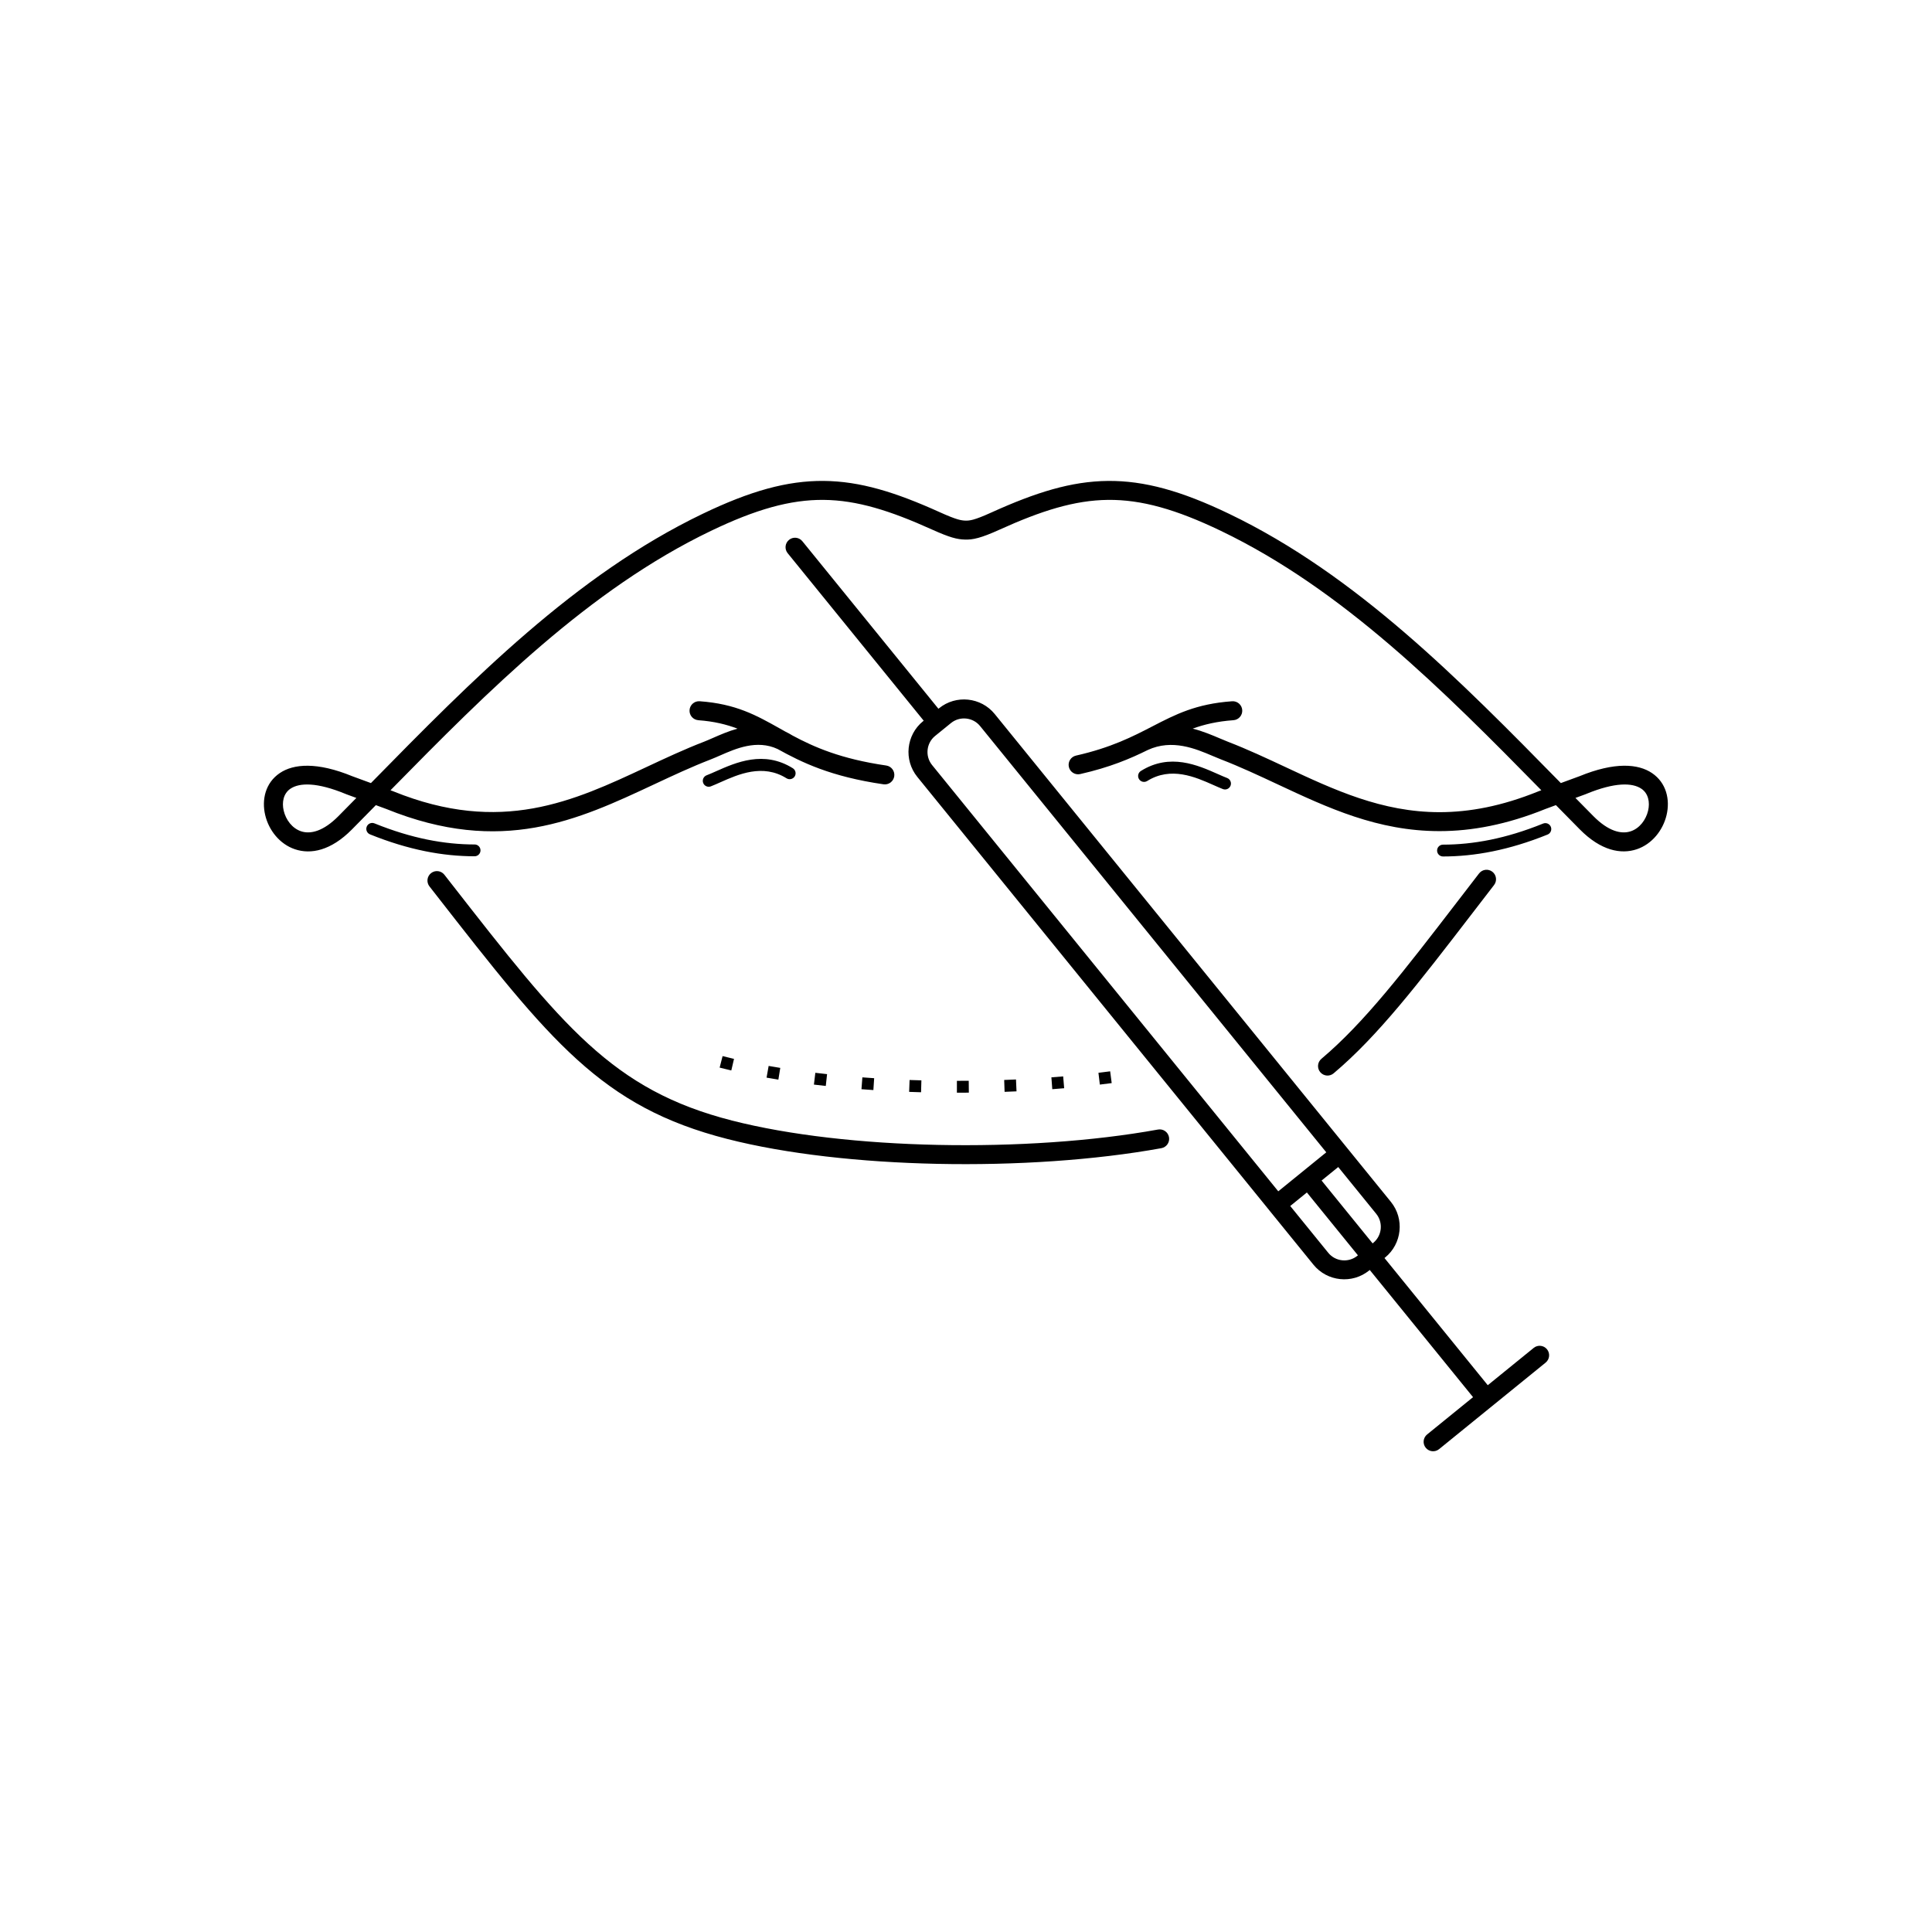 <?xml version="1.0" encoding="UTF-8"?>
<!-- Uploaded to: ICON Repo, www.iconrepo.com, Generator: ICON Repo Mixer Tools -->
<svg fill="#000000" width="800px" height="800px" version="1.1" viewBox="144 144 512 512" xmlns="http://www.w3.org/2000/svg">
 <path d="m388.63 335.13 0.164-0.133-36.055-44.398c-0.875-1.074-0.711-2.656 0.363-3.531s2.656-0.711 3.531 0.363l36.059 44.398 0.16-0.129c2.246-1.824 5.023-2.562 7.695-2.285 2.676 0.277 5.246 1.57 7.066 3.812l104.98 129.27c1.824 2.246 2.562 5.023 2.285 7.695-0.277 2.676-1.57 5.246-3.812 7.066l-0.164 0.133 27.371 33.703 12.168-9.883c1.074-0.875 2.656-0.711 3.531 0.363s0.711 2.656-0.363 3.531l-14.117 11.465h-0.004l-0.004 0.004-14.117 11.465c-1.074 0.875-2.656 0.711-3.531-0.363-0.875-1.074-0.711-2.656 0.363-3.531l12.172-9.883-27.371-33.703-0.16 0.129c-2.246 1.824-5.023 2.562-7.695 2.285-2.676-0.277-5.246-1.57-7.066-3.812l-11.652-14.348-0.008-0.016-93.324-114.91c-1.824-2.246-2.562-5.023-2.285-7.695 0.277-2.676 1.57-5.246 3.812-7.066zm-118.86 32.66c0.867 0 1.566 0.703 1.566 1.566 0 0.867-0.703 1.566-1.566 1.566-4.18-0.004-8.551-0.418-13.16-1.355-4.617-0.938-9.453-2.387-14.555-4.453-0.805-0.324-1.191-1.242-0.867-2.047 0.324-0.805 1.242-1.191 2.047-0.867 4.949 2.004 9.594 3.402 13.988 4.297 4.398 0.895 8.566 1.293 12.543 1.297zm256.64 3.184c-0.867 0-1.566-0.703-1.566-1.566 0-0.867 0.703-1.566 1.566-1.566 3.981-0.004 8.145-0.402 12.543-1.293 4.394-0.895 9.039-2.289 13.988-4.297 0.805-0.324 1.723 0.062 2.047 0.867 0.324 0.805-0.062 1.723-0.867 2.047-5.102 2.066-9.938 3.516-14.555 4.453-4.609 0.938-8.98 1.352-13.16 1.355zm-187.89 53.641c-1.012-0.234-2.019-0.48-3.027-0.738l-0.781 3.051c1.027 0.262 2.059 0.512 3.09 0.754zm99.684 3.297c-1.035 0.137-2.07 0.266-3.106 0.391l0.371 3.125c1.047-0.125 2.094-0.258 3.141-0.395zm-12.449 1.344c-1.039 0.09-2.082 0.172-3.125 0.25l0.234 3.141c1.051-0.078 2.102-0.164 3.152-0.254l-0.266-3.137zm-12.504 0.816c-1.043 0.047-2.086 0.09-3.133 0.129l0.109 3.148c1.055-0.039 2.106-0.082 3.16-0.129l-0.141-3.144zm-12.531 0.344c-1.043 0.008-2.09 0.016-3.133 0.016v3.148c1.055 0 2.109-0.004 3.164-0.016l-0.027-3.148zm-12.539-0.109c-1.043-0.027-2.09-0.062-3.133-0.098l-0.117 3.148c1.055 0.039 2.109 0.07 3.16 0.102l0.086-3.148zm-12.52-0.574c-1.043-0.066-2.086-0.141-3.125-0.219l-0.238 3.141c1.051 0.078 2.106 0.152 3.156 0.223l0.207-3.141zm-12.48-1.074c-1.039-0.113-2.074-0.23-3.109-0.355l-0.375 3.125c1.047 0.125 2.098 0.246 3.144 0.359zm-12.402-1.656c-1.027-0.164-2.055-0.34-3.082-0.52l-0.551 3.102c1.043 0.184 2.086 0.359 3.129 0.527zm-18.395-74.609c-0.809 0.312-1.719-0.09-2.031-0.898s0.09-1.719 0.898-2.031c0.781-0.301 1.586-0.66 2.449-1.043 5.32-2.363 12.703-5.644 20.402-0.832 0.738 0.457 0.961 1.43 0.504 2.164-0.457 0.738-1.43 0.961-2.164 0.504-6.301-3.938-12.793-1.051-17.477 1.031-0.949 0.422-1.828 0.812-2.586 1.105zm-74.574 26.512c-0.852-1.094-0.66-2.668 0.434-3.523 1.094-0.852 2.668-0.66 3.523 0.434l1.602 2.051c29.719 38.094 42.891 54.98 74.613 63.09 15.25 3.898 34.645 6.035 54.473 6.453 20.375 0.43 41.188-0.941 58.43-4.07 1.363-0.246 2.668 0.664 2.914 2.027 0.246 1.363-0.664 2.668-2.027 2.914-17.562 3.188-38.727 4.59-59.414 4.152-20.238-0.43-40.039-2.609-55.617-6.594-33.367-8.531-46.871-25.836-77.328-64.883zm239.62 49.535c-1.059 0.898-2.644 0.766-3.543-0.297-0.898-1.059-0.766-2.644 0.297-3.543 11.379-9.598 21.785-23.133 36.086-41.73 1.832-2.383 3.727-4.848 5.695-7.398 0.848-1.098 2.426-1.301 3.523-0.453 1.098 0.848 1.301 2.426 0.453 3.523-1.969 2.551-3.863 5.016-5.695 7.398-14.496 18.852-25.043 32.566-36.812 42.496zm-168.36-93.582c-1.387-0.098-2.43-1.301-2.332-2.688 0.098-1.387 1.301-2.43 2.688-2.332 9.602 0.688 15.008 3.723 21.184 7.191 0.527 0.297 1.059 0.594 1.598 0.895 0.59 0.281 1.18 0.605 1.773 0.973 5.75 3.086 12.848 6.223 24.867 7.969 1.375 0.195 2.332 1.469 2.137 2.844s-1.469 2.332-2.844 2.137c-14-2.035-21.691-5.816-28.09-9.359-5.496-2.547-11.066-0.102-15.191 1.707-0.871 0.383-1.688 0.738-2.496 1.055-5.106 1.973-10.055 4.289-15.008 6.609-20.199 9.457-40.398 18.91-70.977 6.531l-2.773-1.02c-2.113 2.152-4.227 4.301-6.34 6.438-5.59 5.656-10.91 6.66-15.086 5.258-4.098-1.371-6.961-5.09-7.898-9.047-0.98-4.129 0.066-8.574 3.856-11.141 3.66-2.481 9.898-3.008 19.305 0.863v-0.004l4.856 1.785c26.816-27.324 54.18-55.152 87.906-71.355 12.582-6.047 22.398-8.801 32.078-8.719 9.688 0.082 19.043 2.992 30.742 8.281 2.211 1 3.652 1.562 4.699 1.875 0.922 0.273 1.516 0.344 2.102 0.363 0.598 0.02 1.207-0.027 2.121-0.277 1.059-0.293 2.535-0.859 4.801-1.887 11.746-5.32 21.125-8.254 30.836-8.352 9.699-0.098 19.531 2.656 32.145 8.715 33.727 16.203 61.09 44.031 87.906 71.355l4.856-1.785 0.059-0.02c9.375-3.848 15.594-3.316 19.246-0.844 3.793 2.566 4.836 7.012 3.856 11.141-0.938 3.957-3.801 7.672-7.898 9.047-4.176 1.398-9.492 0.395-15.086-5.258-2.113-2.137-4.227-4.285-6.34-6.438l-2.766 1.02c-5.144 2.082-10.031 3.547-14.707 4.496-4.672 0.949-9.102 1.371-13.344 1.375-16.406 0.012-29.668-6.195-42.93-12.402-4.953-2.316-9.902-4.637-15.008-6.609-0.77-0.297-1.477-0.598-2.234-0.922-4.457-1.895-10.707-4.547-17.156-1.574-4.59 2.273-10.004 4.594-17.93 6.387-1.352 0.305-2.695-0.547-3-1.898-0.305-1.352 0.547-2.695 1.898-3 9.363-2.121 15.078-5.074 20.207-7.727 6.184-3.195 11.578-5.984 21.156-6.672 1.387-0.098 2.59 0.945 2.688 2.332 0.098 1.387-0.945 2.59-2.332 2.688-4.332 0.312-7.742 1.121-10.793 2.231 2.695 0.684 5.129 1.719 7.231 2.609 0.781 0.332 1.512 0.645 2.078 0.859 5.223 2.016 10.273 4.383 15.324 6.746 12.754 5.973 25.512 11.941 40.805 11.93 3.918-0.004 8.023-0.395 12.359-1.277 4.328-0.879 8.914-2.262 13.82-4.246 0.043-0.02 0.09-0.035 0.133-0.051l0.641-0.234c-26.016-26.496-52.645-53.234-84.898-68.73-11.895-5.715-21.055-8.312-29.938-8.223-8.871 0.09-17.668 2.871-28.812 7.918-2.469 1.117-4.188 1.766-5.551 2.141-1.504 0.414-2.539 0.488-3.578 0.457-0.996-0.031-1.969-0.141-3.379-0.559-1.285-0.383-2.934-1.02-5.348-2.109-11.094-5.012-19.863-7.769-28.715-7.848-8.859-0.074-18.004 2.523-29.875 8.227-32.254 15.496-58.887 42.238-84.898 68.73l0.695 0.258 0.078 0.031c28.57 11.574 47.777 2.582 66.98-6.406 5.051-2.363 10.102-4.731 15.324-6.746 0.664-0.258 1.453-0.602 2.301-0.973 1.953-0.855 4.168-1.828 6.586-2.496-2.945-1.121-6.238-1.934-10.367-2.231zm140.14 15.324c0.809 0.312 1.211 1.223 0.898 2.031s-1.223 1.211-2.031 0.898c-0.758-0.293-1.637-0.684-2.586-1.105-4.684-2.082-11.176-4.965-17.477-1.031-0.738 0.457-1.707 0.234-2.164-0.504-0.457-0.738-0.234-1.707 0.504-2.164 7.699-4.812 15.082-1.531 20.402 0.832 0.867 0.383 1.672 0.742 2.449 1.043zm95.02 4.277-2.723 1c1.582 1.609 3.164 3.219 4.75 4.82 3.981 4.023 7.402 4.859 9.91 4.019 2.352-0.789 4.019-3.031 4.594-5.445 0.531-2.242 0.07-4.582-1.77-5.828-2.394-1.621-6.981-1.762-14.531 1.336-0.074 0.035-0.148 0.066-0.227 0.098zm-330.54 5.82c1.582-1.602 3.164-3.207 4.75-4.82l-2.723-1v-0.004c-0.031-0.012-0.059-0.023-0.09-0.035-7.633-3.156-12.258-3.027-14.672-1.395-1.84 1.246-2.305 3.586-1.77 5.828 0.574 2.414 2.242 4.656 4.594 5.445 2.508 0.84 5.93 0.004 9.91-4.019zm249.07 99.426 12.715-10.328-91.746-112.97c-0.945-1.164-2.285-1.84-3.684-1.984-1.398-0.145-2.852 0.238-4.016 1.184l-4.223 3.43c-1.164 0.945-1.84 2.285-1.984 3.684-0.145 1.398 0.238 2.852 1.184 4.016l91.746 112.97zm15.883-6.43-4.41 3.582 13.523 16.652 0.16-0.129c1.164-0.945 1.84-2.285 1.984-3.684 0.145-1.398-0.238-2.852-1.184-4.016zm-8.309 6.746-4.41 3.582 10.074 12.402c0.945 1.164 2.285 1.84 3.684 1.984 1.398 0.145 2.852-0.238 4.016-1.184l0.164-0.133-13.523-16.652z"/>
</svg>